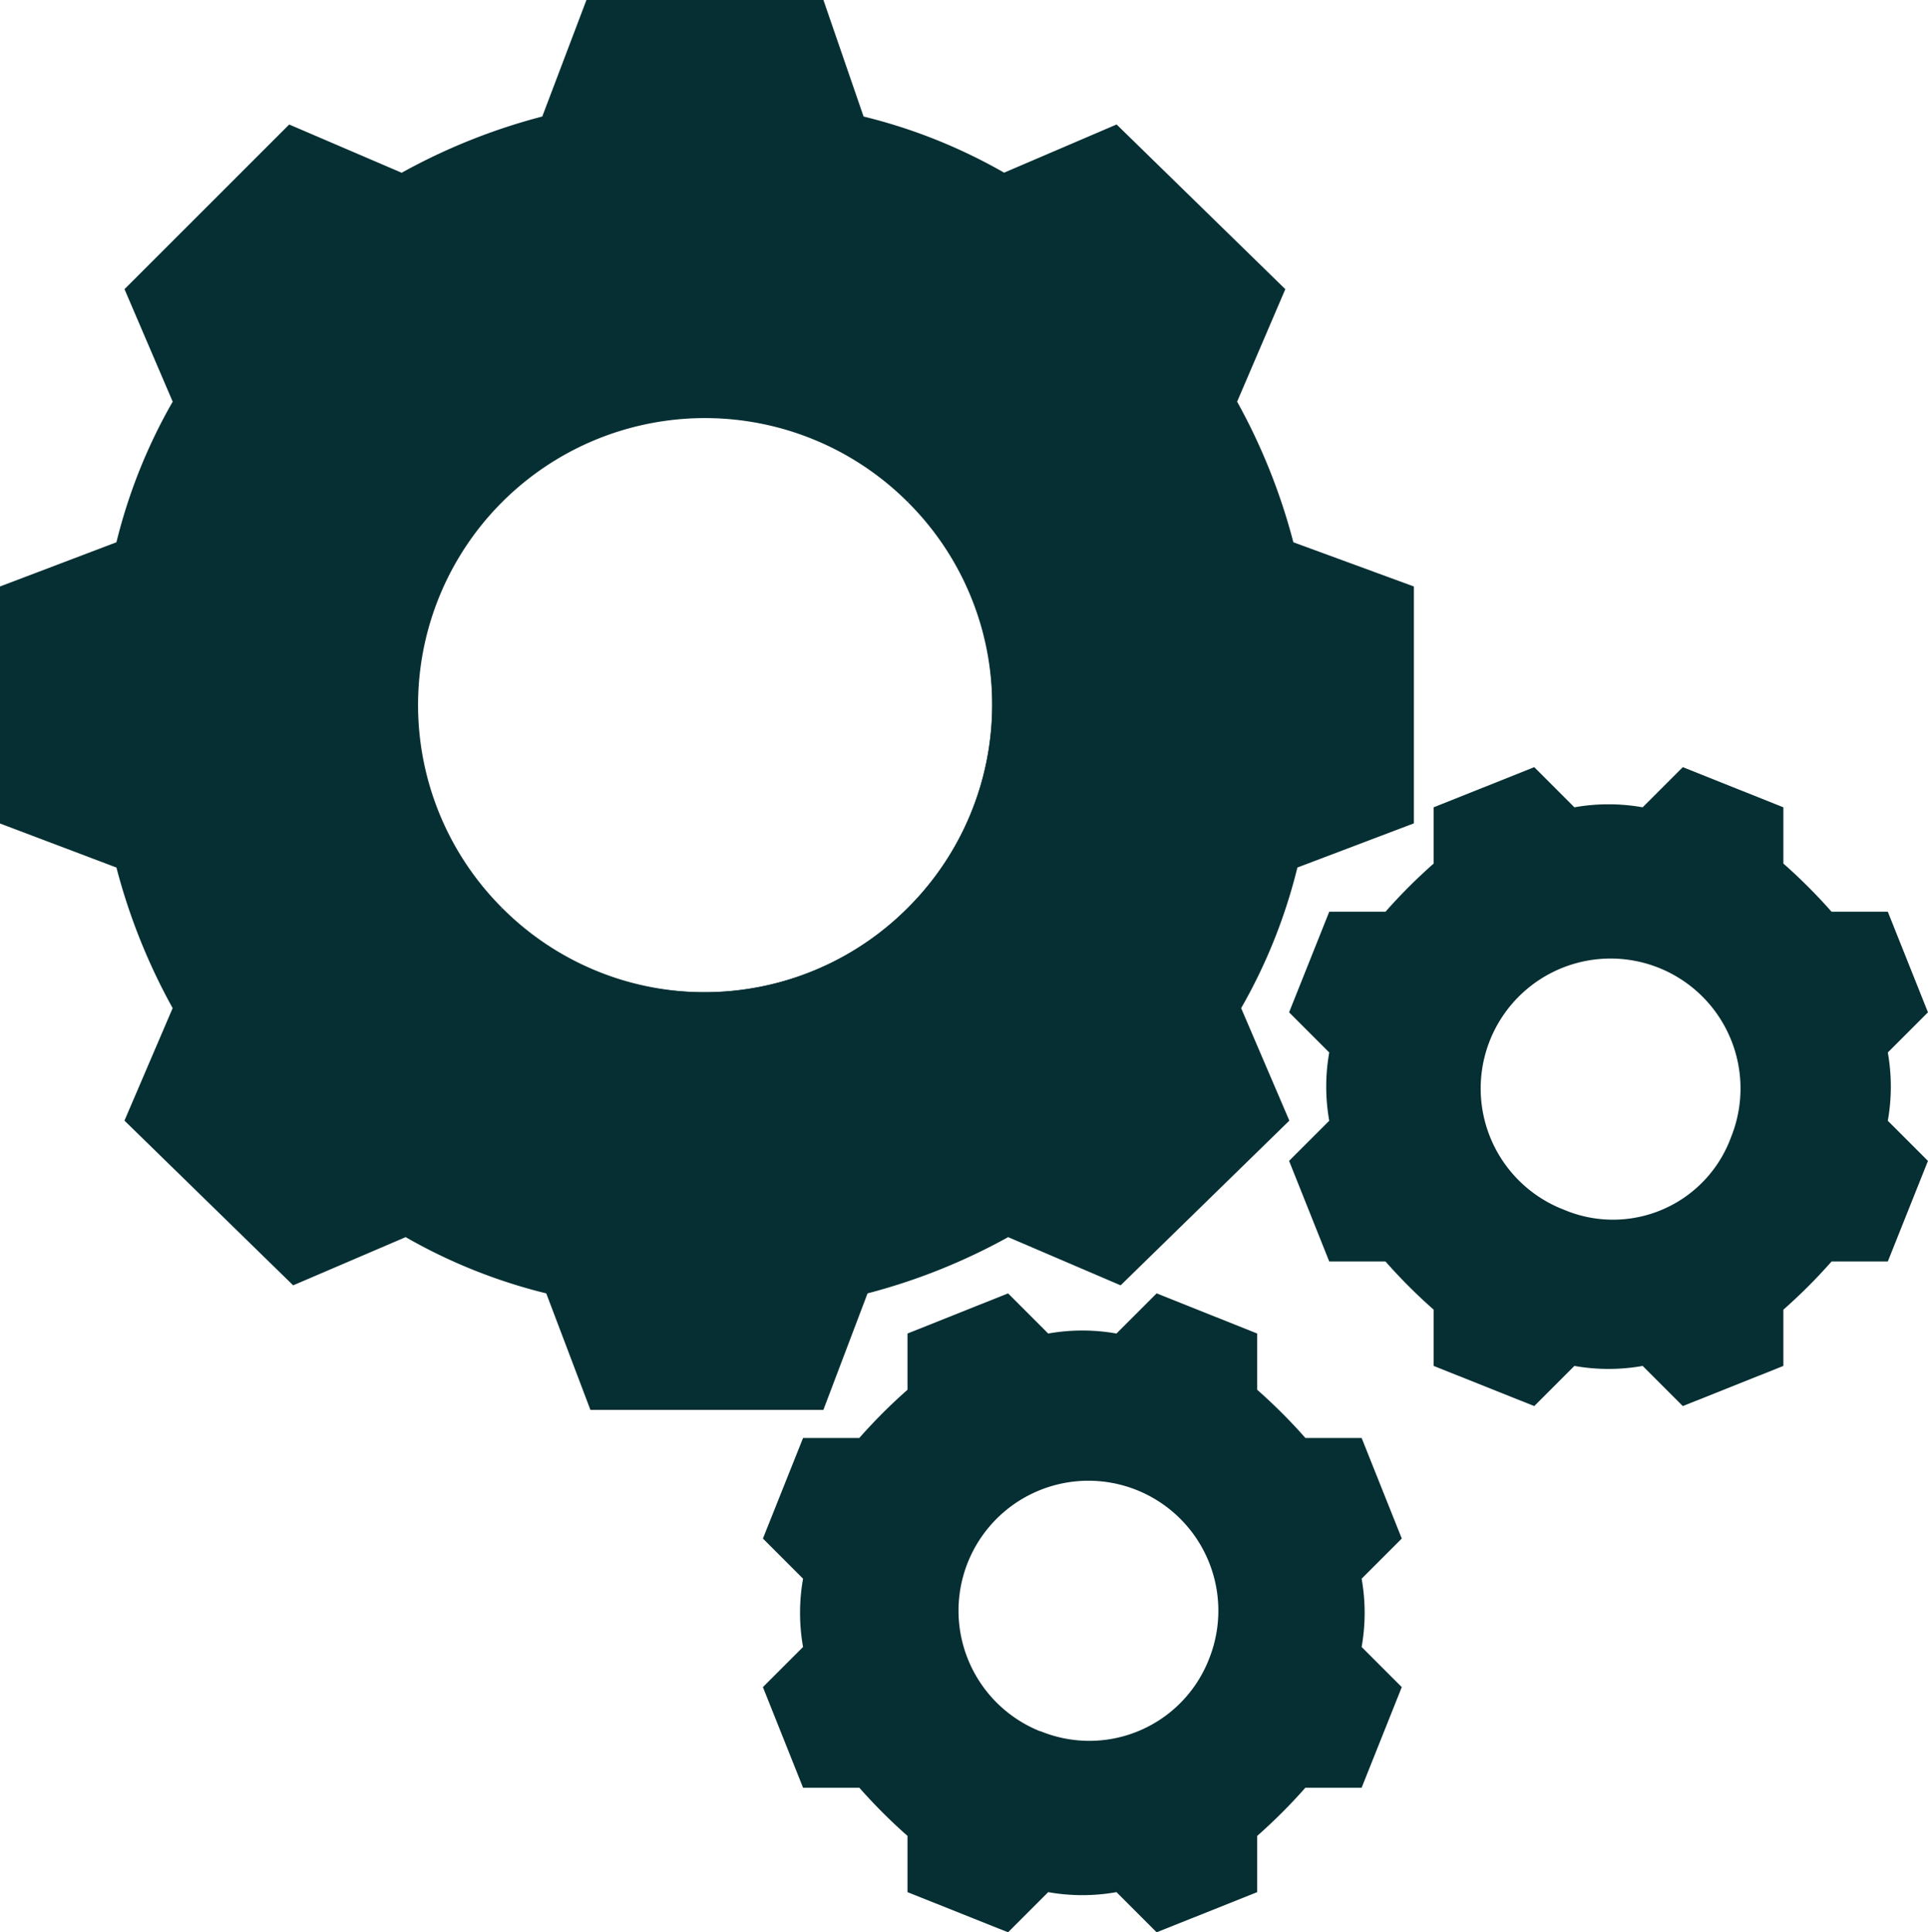 <svg id="settings" xmlns="http://www.w3.org/2000/svg" xmlns:xlink="http://www.w3.org/1999/xlink" width="46.007" height="46.103" viewBox="0 0 46.007 46.103">
  <defs>
    <linearGradient id="linear-gradient" x1="0.5" x2="0.5" y2="1" gradientUnits="objectBoundingBox">
      <stop offset="0" stop-color="#062F33"/>
      <stop offset="1" stop-color="#062F33"/>
    </linearGradient>
  </defs>
  <path id="Path_276" data-name="Path 276" d="M31.385,12.939a14.435,14.435,0,0,0-1.342-3.355L31.193,6.9l-4.026-3.93-2.684,1.15A12.931,12.931,0,0,0,21.129,2.78L20.171,0H14.516L13.462,2.78a14.435,14.435,0,0,0-3.355,1.342L7.423,2.971,3.493,6.9l1.15,2.684A12.931,12.931,0,0,0,3.3,12.939L.522,13.994v5.655L3.3,20.7a14.435,14.435,0,0,0,1.342,3.355l-1.15,2.684,4.026,3.93,2.684-1.15a12.931,12.931,0,0,0,3.355,1.342l1.054,2.78h5.559l1.054-2.78a14.435,14.435,0,0,0,3.355-1.342l2.684,1.15,4.026-3.93-1.15-2.684A12.931,12.931,0,0,0,31.481,20.7l2.78-1.054V13.994ZM17.3,23.675a6.9,6.9,0,1,1,6.9-6.9A6.872,6.872,0,0,1,17.3,23.675Z" transform="translate(-0.522)" fill="url(#linear-gradient)"/>
  <g id="Group_78" data-name="Group 78" transform="translate(6.47 6.47)">
    <path id="Path_277" data-name="Path 277" d="M116.14,115.618a6.826,6.826,0,0,1-9.681,0l-2.492,2.492a10.37,10.37,0,1,0,14.665-14.665l-2.492,2.492A6.826,6.826,0,0,1,116.14,115.618Z" transform="translate(-100.948 -100.426)" fill="#062f3385"/>
    <path id="Path_278" data-name="Path 278" d="M74.072,73.55a10.413,10.413,0,0,0,0,14.665l2.492-2.492a6.845,6.845,0,1,1,9.681-9.681l2.492-2.492A10.413,10.413,0,0,0,74.072,73.55Z" transform="translate(-71.053 -70.531)" fill="#062f3385"/>
  </g>
  <path id="Path_279" data-name="Path 279" d="M213.334,344.892a4.653,4.653,0,0,0,0-1.629l.958-.958-.958-2.4h-1.342a13.01,13.01,0,0,0-1.15-1.15v-1.342l-2.4-.958-.958.958a4.651,4.651,0,0,0-1.629,0l-.958-.958-2.4.958v1.342a13,13,0,0,0-1.15,1.15h-1.342l-.958,2.4.958.958a4.651,4.651,0,0,0,0,1.629l-.958.958.958,2.4h1.342a13.012,13.012,0,0,0,1.15,1.15v1.342l2.4.958.958-.958a4.651,4.651,0,0,0,1.629,0l.958.958,2.4-.958V349.4a13.014,13.014,0,0,0,1.15-1.15h1.342l.958-2.4Zm-7.668,2.013a3.1,3.1,0,1,1,4.026-1.725A3.065,3.065,0,0,1,205.667,346.9Z" transform="translate(-180.842 -305.594)" fill="#062F33"/>
  <path id="Path_280" data-name="Path 280" d="M350.215,208.011a4.651,4.651,0,0,0,0-1.629l.958-.958-.958-2.4h-1.342a13.012,13.012,0,0,0-1.15-1.15v-1.342l-2.4-.958-.958.958a4.652,4.652,0,0,0-1.629,0l-.958-.958-2.4.958v1.342a13.011,13.011,0,0,0-1.15,1.15h-1.342l-.958,2.4.958.958a4.654,4.654,0,0,0,0,1.629l-.958.958.958,2.4h1.342a13.011,13.011,0,0,0,1.15,1.15v1.342l2.4.958.958-.958a4.653,4.653,0,0,0,1.629,0l.958.958,2.4-.958v-1.342a13.018,13.018,0,0,0,1.15-1.15h1.342l.958-2.4Zm-7.764,2.109a3.1,3.1,0,1,1,4.026-1.725A3,3,0,0,1,342.452,210.119Z" transform="translate(-305.167 -181.269)" fill="#062F33"/>
</svg>
